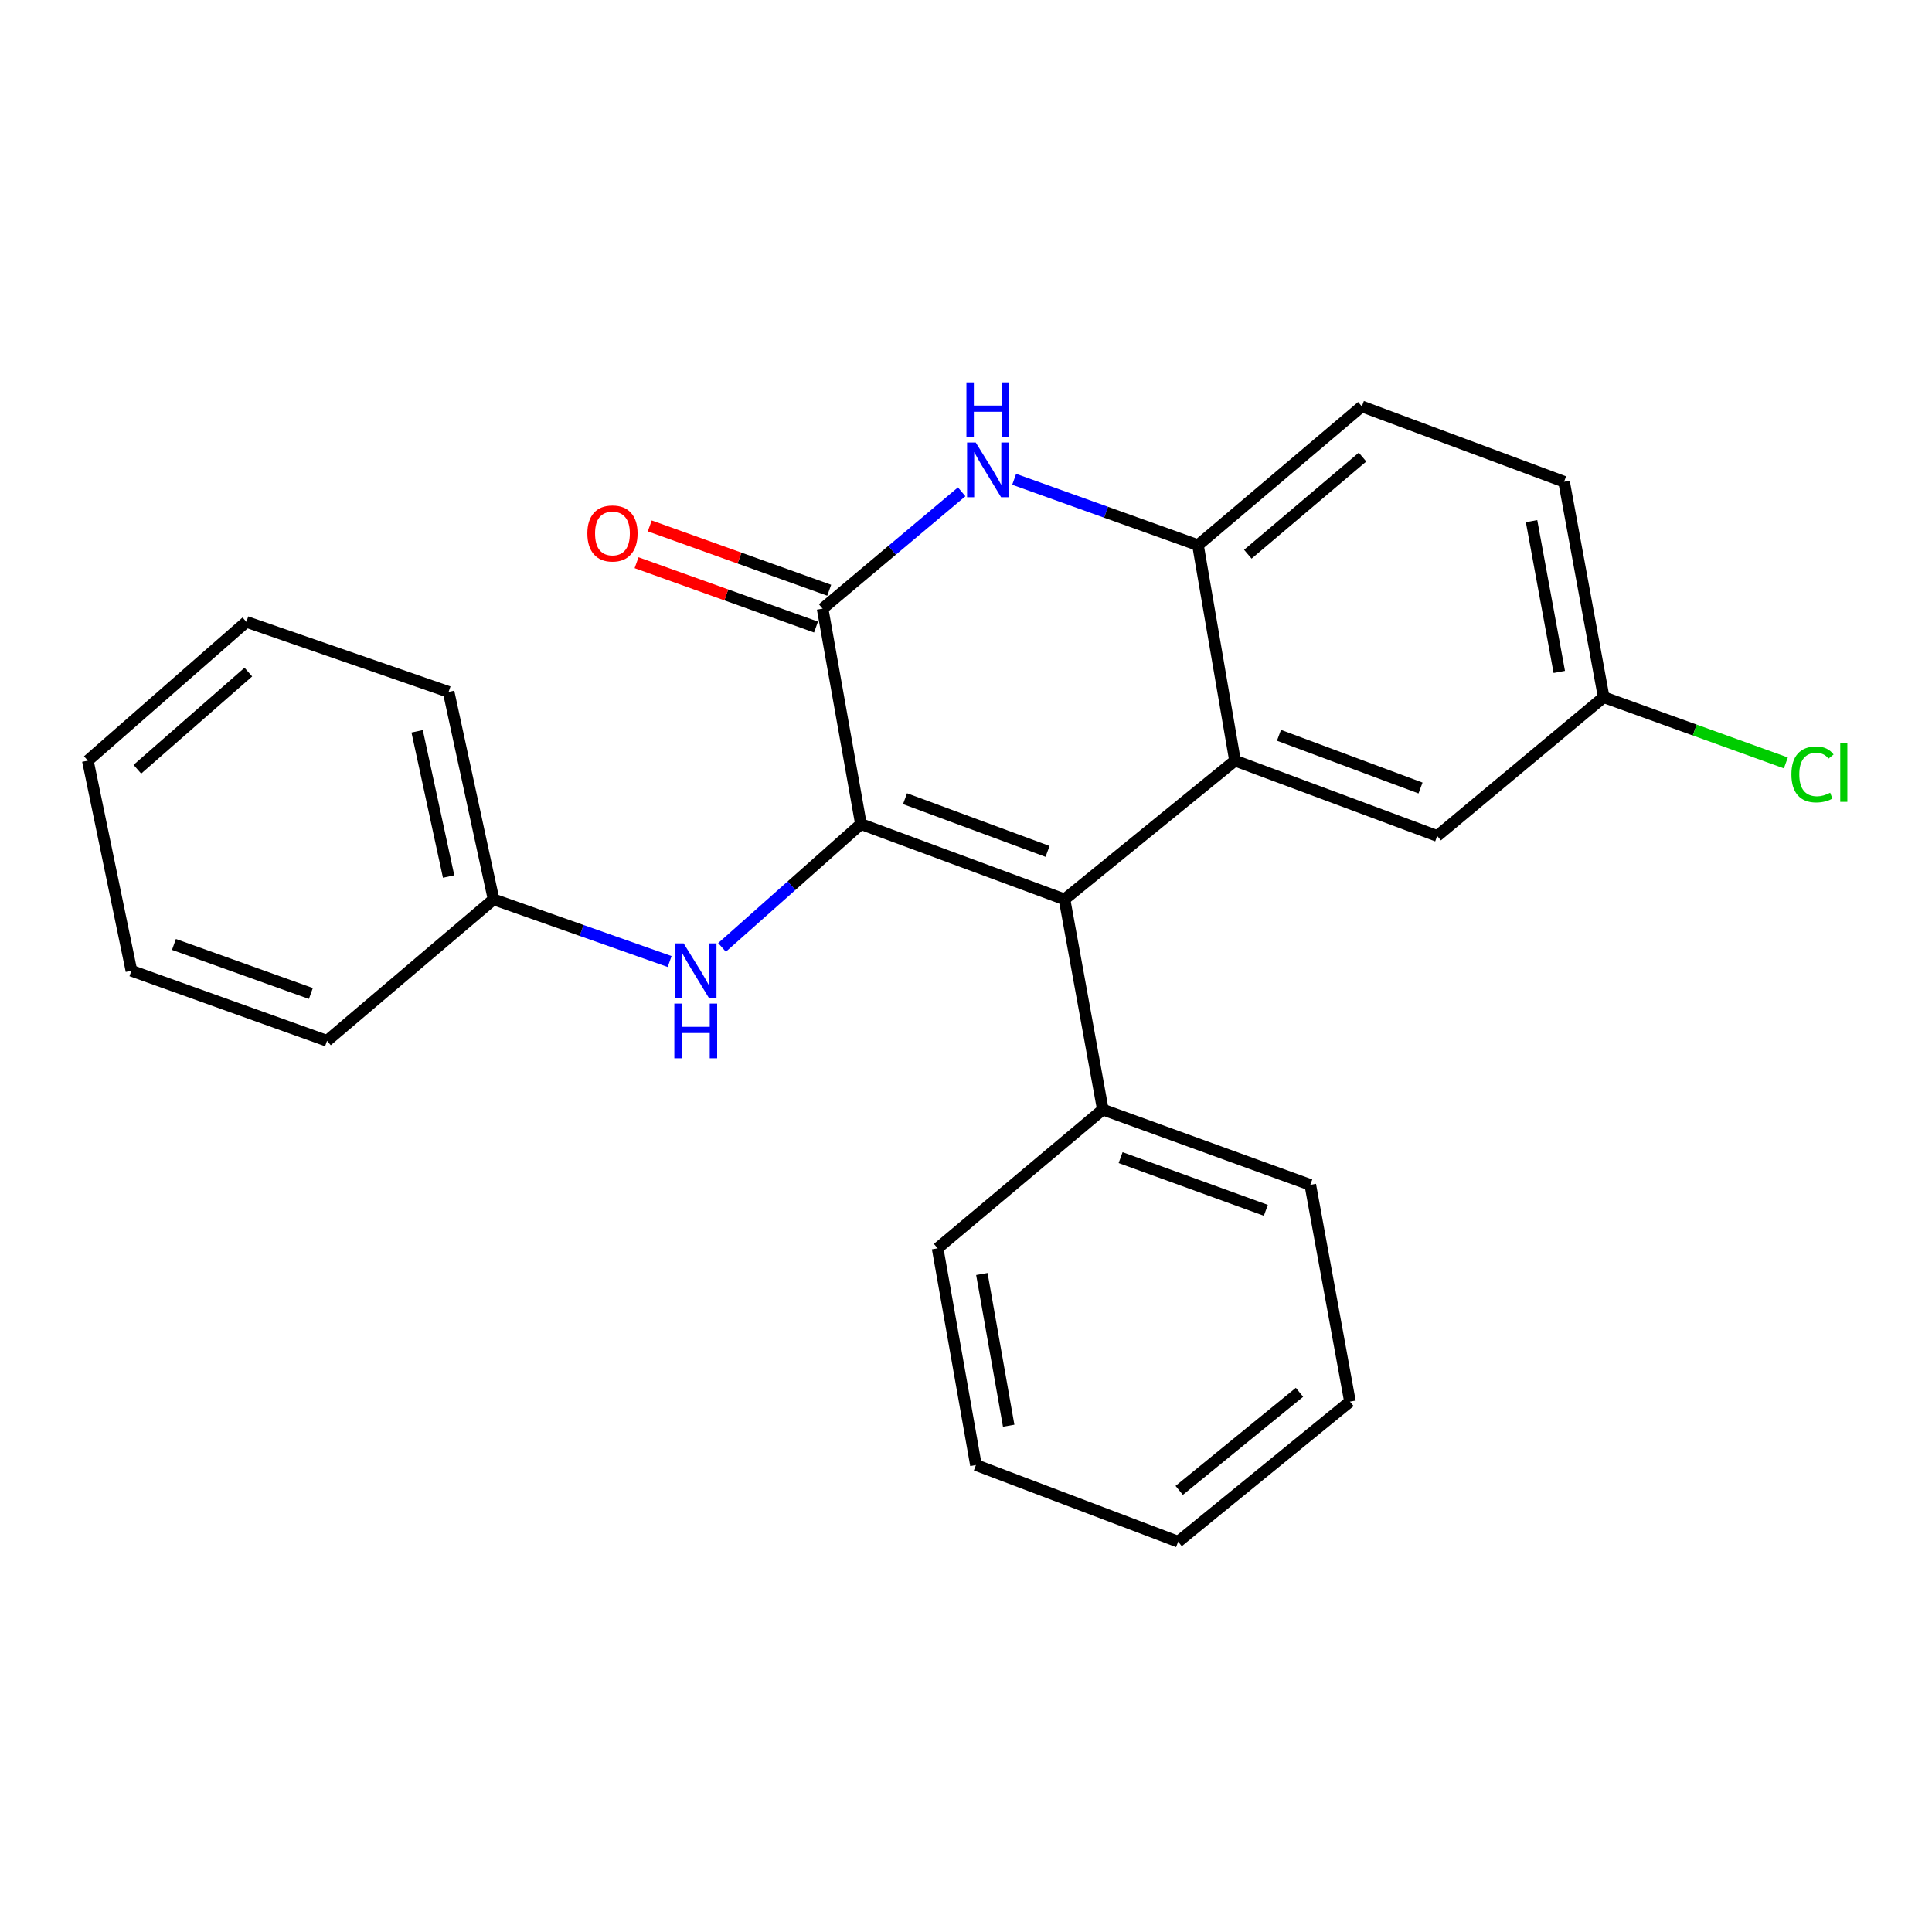 <?xml version='1.0' encoding='iso-8859-1'?>
<svg version='1.1' baseProfile='full'
              xmlns='http://www.w3.org/2000/svg'
                      xmlns:rdkit='http://www.rdkit.org/xml'
                      xmlns:xlink='http://www.w3.org/1999/xlink'
                  xml:space='preserve'
width='1000px' height='1000px' viewBox='0 0 1000 1000'>
<!-- END OF HEADER -->
<rect style='opacity:1.0;fill:#FFFFFF;stroke:none' width='1000' height='1000' x='0' y='0'> </rect>
<path class='bond-0' d='M 445.614,426.537 L 550.989,465.519' style='fill:none;fill-rule:evenodd;stroke:#000000;stroke-width:6px;stroke-linecap:butt;stroke-linejoin:miter;stroke-opacity:1' />
<path class='bond-0' d='M 468.442,413.403 L 542.204,440.69' style='fill:none;fill-rule:evenodd;stroke:#000000;stroke-width:6px;stroke-linecap:butt;stroke-linejoin:miter;stroke-opacity:1' />
<path class='bond-1' d='M 445.614,426.537 L 425.78,315.034' style='fill:none;fill-rule:evenodd;stroke:#000000;stroke-width:6px;stroke-linecap:butt;stroke-linejoin:miter;stroke-opacity:1' />
<path class='bond-5' d='M 445.614,426.537 L 409.665,458.458' style='fill:none;fill-rule:evenodd;stroke:#000000;stroke-width:6px;stroke-linecap:butt;stroke-linejoin:miter;stroke-opacity:1' />
<path class='bond-5' d='M 409.665,458.458 L 373.716,490.379' style='fill:none;fill-rule:evenodd;stroke:#0000FF;stroke-width:6px;stroke-linecap:butt;stroke-linejoin:miter;stroke-opacity:1' />
<path class='bond-2' d='M 550.989,465.519 L 639.229,393.706' style='fill:none;fill-rule:evenodd;stroke:#000000;stroke-width:6px;stroke-linecap:butt;stroke-linejoin:miter;stroke-opacity:1' />
<path class='bond-7' d='M 550.989,465.519 L 570.823,574.312' style='fill:none;fill-rule:evenodd;stroke:#000000;stroke-width:6px;stroke-linecap:butt;stroke-linejoin:miter;stroke-opacity:1' />
<path class='bond-3' d='M 425.78,315.034 L 461.774,284.8' style='fill:none;fill-rule:evenodd;stroke:#000000;stroke-width:6px;stroke-linecap:butt;stroke-linejoin:miter;stroke-opacity:1' />
<path class='bond-3' d='M 461.774,284.8 L 497.767,254.566' style='fill:none;fill-rule:evenodd;stroke:#0000FF;stroke-width:6px;stroke-linecap:butt;stroke-linejoin:miter;stroke-opacity:1' />
<path class='bond-8' d='M 429.196,305.509 L 382.755,288.856' style='fill:none;fill-rule:evenodd;stroke:#000000;stroke-width:6px;stroke-linecap:butt;stroke-linejoin:miter;stroke-opacity:1' />
<path class='bond-8' d='M 382.755,288.856 L 336.314,272.203' style='fill:none;fill-rule:evenodd;stroke:#FF0000;stroke-width:6px;stroke-linecap:butt;stroke-linejoin:miter;stroke-opacity:1' />
<path class='bond-8' d='M 422.365,324.56 L 375.924,307.907' style='fill:none;fill-rule:evenodd;stroke:#000000;stroke-width:6px;stroke-linecap:butt;stroke-linejoin:miter;stroke-opacity:1' />
<path class='bond-8' d='M 375.924,307.907 L 329.483,291.253' style='fill:none;fill-rule:evenodd;stroke:#FF0000;stroke-width:6px;stroke-linecap:butt;stroke-linejoin:miter;stroke-opacity:1' />
<path class='bond-6' d='M 639.229,393.706 L 743.895,432.687' style='fill:none;fill-rule:evenodd;stroke:#000000;stroke-width:6px;stroke-linecap:butt;stroke-linejoin:miter;stroke-opacity:1' />
<path class='bond-6' d='M 661.992,380.587 L 735.259,407.874' style='fill:none;fill-rule:evenodd;stroke:#000000;stroke-width:6px;stroke-linecap:butt;stroke-linejoin:miter;stroke-opacity:1' />
<path class='bond-24' d='M 639.229,393.706 L 620.07,282.181' style='fill:none;fill-rule:evenodd;stroke:#000000;stroke-width:6px;stroke-linecap:butt;stroke-linejoin:miter;stroke-opacity:1' />
<path class='bond-4' d='M 524.928,248.083 L 572.499,265.132' style='fill:none;fill-rule:evenodd;stroke:#0000FF;stroke-width:6px;stroke-linecap:butt;stroke-linejoin:miter;stroke-opacity:1' />
<path class='bond-4' d='M 572.499,265.132 L 620.07,282.181' style='fill:none;fill-rule:evenodd;stroke:#000000;stroke-width:6px;stroke-linecap:butt;stroke-linejoin:miter;stroke-opacity:1' />
<path class='bond-9' d='M 620.07,282.181 L 704.891,210.368' style='fill:none;fill-rule:evenodd;stroke:#000000;stroke-width:6px;stroke-linecap:butt;stroke-linejoin:miter;stroke-opacity:1' />
<path class='bond-9' d='M 645.87,286.855 L 705.245,236.586' style='fill:none;fill-rule:evenodd;stroke:#000000;stroke-width:6px;stroke-linecap:butt;stroke-linejoin:miter;stroke-opacity:1' />
<path class='bond-11' d='M 346.603,497.684 L 301.038,481.601' style='fill:none;fill-rule:evenodd;stroke:#0000FF;stroke-width:6px;stroke-linecap:butt;stroke-linejoin:miter;stroke-opacity:1' />
<path class='bond-11' d='M 301.038,481.601 L 255.474,465.519' style='fill:none;fill-rule:evenodd;stroke:#000000;stroke-width:6px;stroke-linecap:butt;stroke-linejoin:miter;stroke-opacity:1' />
<path class='bond-10' d='M 743.895,432.687 L 830.066,360.863' style='fill:none;fill-rule:evenodd;stroke:#000000;stroke-width:6px;stroke-linecap:butt;stroke-linejoin:miter;stroke-opacity:1' />
<path class='bond-14' d='M 570.823,574.312 L 678.21,613.282' style='fill:none;fill-rule:evenodd;stroke:#000000;stroke-width:6px;stroke-linecap:butt;stroke-linejoin:miter;stroke-opacity:1' />
<path class='bond-14' d='M 580.027,599.182 L 655.198,626.461' style='fill:none;fill-rule:evenodd;stroke:#000000;stroke-width:6px;stroke-linecap:butt;stroke-linejoin:miter;stroke-opacity:1' />
<path class='bond-15' d='M 570.823,574.312 L 485.304,646.124' style='fill:none;fill-rule:evenodd;stroke:#000000;stroke-width:6px;stroke-linecap:butt;stroke-linejoin:miter;stroke-opacity:1' />
<path class='bond-12' d='M 704.891,210.368 L 809.558,249.349' style='fill:none;fill-rule:evenodd;stroke:#000000;stroke-width:6px;stroke-linecap:butt;stroke-linejoin:miter;stroke-opacity:1' />
<path class='bond-13' d='M 830.066,360.863 L 877.212,377.872' style='fill:none;fill-rule:evenodd;stroke:#000000;stroke-width:6px;stroke-linecap:butt;stroke-linejoin:miter;stroke-opacity:1' />
<path class='bond-13' d='M 877.212,377.872 L 924.358,394.88' style='fill:none;fill-rule:evenodd;stroke:#00CC00;stroke-width:6px;stroke-linecap:butt;stroke-linejoin:miter;stroke-opacity:1' />
<path class='bond-26' d='M 830.066,360.863 L 809.558,249.349' style='fill:none;fill-rule:evenodd;stroke:#000000;stroke-width:6px;stroke-linecap:butt;stroke-linejoin:miter;stroke-opacity:1' />
<path class='bond-26' d='M 807.085,347.797 L 792.729,269.737' style='fill:none;fill-rule:evenodd;stroke:#000000;stroke-width:6px;stroke-linecap:butt;stroke-linejoin:miter;stroke-opacity:1' />
<path class='bond-16' d='M 255.474,465.519 L 232.199,358.12' style='fill:none;fill-rule:evenodd;stroke:#000000;stroke-width:6px;stroke-linecap:butt;stroke-linejoin:miter;stroke-opacity:1' />
<path class='bond-16' d='M 232.203,453.695 L 215.911,378.516' style='fill:none;fill-rule:evenodd;stroke:#000000;stroke-width:6px;stroke-linecap:butt;stroke-linejoin:miter;stroke-opacity:1' />
<path class='bond-17' d='M 255.474,465.519 L 169.269,538.714' style='fill:none;fill-rule:evenodd;stroke:#000000;stroke-width:6px;stroke-linecap:butt;stroke-linejoin:miter;stroke-opacity:1' />
<path class='bond-19' d='M 678.21,613.282 L 698.741,725.47' style='fill:none;fill-rule:evenodd;stroke:#000000;stroke-width:6px;stroke-linecap:butt;stroke-linejoin:miter;stroke-opacity:1' />
<path class='bond-18' d='M 485.304,646.124 L 505.138,758.302' style='fill:none;fill-rule:evenodd;stroke:#000000;stroke-width:6px;stroke-linecap:butt;stroke-linejoin:miter;stroke-opacity:1' />
<path class='bond-18' d='M 508.208,659.427 L 522.092,737.952' style='fill:none;fill-rule:evenodd;stroke:#000000;stroke-width:6px;stroke-linecap:butt;stroke-linejoin:miter;stroke-opacity:1' />
<path class='bond-21' d='M 232.199,358.12 L 127.522,321.871' style='fill:none;fill-rule:evenodd;stroke:#000000;stroke-width:6px;stroke-linecap:butt;stroke-linejoin:miter;stroke-opacity:1' />
<path class='bond-20' d='M 169.269,538.714 L 68.02,502.454' style='fill:none;fill-rule:evenodd;stroke:#000000;stroke-width:6px;stroke-linecap:butt;stroke-linejoin:miter;stroke-opacity:1' />
<path class='bond-20' d='M 160.905,514.222 L 90.031,488.84' style='fill:none;fill-rule:evenodd;stroke:#000000;stroke-width:6px;stroke-linecap:butt;stroke-linejoin:miter;stroke-opacity:1' />
<path class='bond-22' d='M 505.138,758.302 L 609.804,797.98' style='fill:none;fill-rule:evenodd;stroke:#000000;stroke-width:6px;stroke-linecap:butt;stroke-linejoin:miter;stroke-opacity:1' />
<path class='bond-27' d='M 698.741,725.47 L 609.804,797.98' style='fill:none;fill-rule:evenodd;stroke:#000000;stroke-width:6px;stroke-linecap:butt;stroke-linejoin:miter;stroke-opacity:1' />
<path class='bond-27' d='M 672.612,720.661 L 610.356,771.418' style='fill:none;fill-rule:evenodd;stroke:#000000;stroke-width:6px;stroke-linecap:butt;stroke-linejoin:miter;stroke-opacity:1' />
<path class='bond-23' d='M 68.02,502.454 L 45.455,393.706' style='fill:none;fill-rule:evenodd;stroke:#000000;stroke-width:6px;stroke-linecap:butt;stroke-linejoin:miter;stroke-opacity:1' />
<path class='bond-25' d='M 127.522,321.871 L 45.455,393.706' style='fill:none;fill-rule:evenodd;stroke:#000000;stroke-width:6px;stroke-linecap:butt;stroke-linejoin:miter;stroke-opacity:1' />
<path class='bond-25' d='M 128.541,347.874 L 71.094,398.159' style='fill:none;fill-rule:evenodd;stroke:#000000;stroke-width:6px;stroke-linecap:butt;stroke-linejoin:miter;stroke-opacity:1' />
<path  class='atom-4' d='M 505.039 229.039
L 514.319 244.039
Q 515.239 245.519, 516.719 248.199
Q 518.199 250.879, 518.279 251.039
L 518.279 229.039
L 522.039 229.039
L 522.039 257.359
L 518.159 257.359
L 508.199 240.959
Q 507.039 239.039, 505.799 236.839
Q 504.599 234.639, 504.239 233.959
L 504.239 257.359
L 500.559 257.359
L 500.559 229.039
L 505.039 229.039
' fill='#0000FF'/>
<path  class='atom-4' d='M 500.219 197.887
L 504.059 197.887
L 504.059 209.927
L 518.539 209.927
L 518.539 197.887
L 522.379 197.887
L 522.379 226.207
L 518.539 226.207
L 518.539 213.127
L 504.059 213.127
L 504.059 226.207
L 500.219 226.207
L 500.219 197.887
' fill='#0000FF'/>
<path  class='atom-6' d='M 353.858 488.294
L 363.138 503.294
Q 364.058 504.774, 365.538 507.454
Q 367.018 510.134, 367.098 510.294
L 367.098 488.294
L 370.858 488.294
L 370.858 516.614
L 366.978 516.614
L 357.018 500.214
Q 355.858 498.294, 354.618 496.094
Q 353.418 493.894, 353.058 493.214
L 353.058 516.614
L 349.378 516.614
L 349.378 488.294
L 353.858 488.294
' fill='#0000FF'/>
<path  class='atom-6' d='M 349.038 519.446
L 352.878 519.446
L 352.878 531.486
L 367.358 531.486
L 367.358 519.446
L 371.198 519.446
L 371.198 547.766
L 367.358 547.766
L 367.358 534.686
L 352.878 534.686
L 352.878 547.766
L 349.038 547.766
L 349.038 519.446
' fill='#0000FF'/>
<path  class='atom-9' d='M 304.01 276.11
Q 304.01 269.31, 307.37 265.51
Q 310.73 261.71, 317.01 261.71
Q 323.29 261.71, 326.65 265.51
Q 330.01 269.31, 330.01 276.11
Q 330.01 282.99, 326.61 286.91
Q 323.21 290.79, 317.01 290.79
Q 310.77 290.79, 307.37 286.91
Q 304.01 283.03, 304.01 276.11
M 317.01 287.59
Q 321.33 287.59, 323.65 284.71
Q 326.01 281.79, 326.01 276.11
Q 326.01 270.55, 323.65 267.75
Q 321.33 264.91, 317.01 264.91
Q 312.69 264.91, 310.33 267.71
Q 308.01 270.51, 308.01 276.11
Q 308.01 281.83, 310.33 284.71
Q 312.69 287.59, 317.01 287.59
' fill='#FF0000'/>
<path  class='atom-14' d='M 927.231 400.836
Q 927.231 393.796, 930.511 390.116
Q 933.831 386.396, 940.111 386.396
Q 945.951 386.396, 949.071 390.516
L 946.431 392.676
Q 944.151 389.676, 940.111 389.676
Q 935.831 389.676, 933.551 392.556
Q 931.311 395.396, 931.311 400.836
Q 931.311 406.436, 933.631 409.316
Q 935.991 412.196, 940.551 412.196
Q 943.671 412.196, 947.311 410.316
L 948.431 413.316
Q 946.951 414.276, 944.711 414.836
Q 942.471 415.396, 939.991 415.396
Q 933.831 415.396, 930.511 411.636
Q 927.231 407.876, 927.231 400.836
' fill='#00CC00'/>
<path  class='atom-14' d='M 952.511 384.676
L 956.191 384.676
L 956.191 415.036
L 952.511 415.036
L 952.511 384.676
' fill='#00CC00'/>
</svg>
